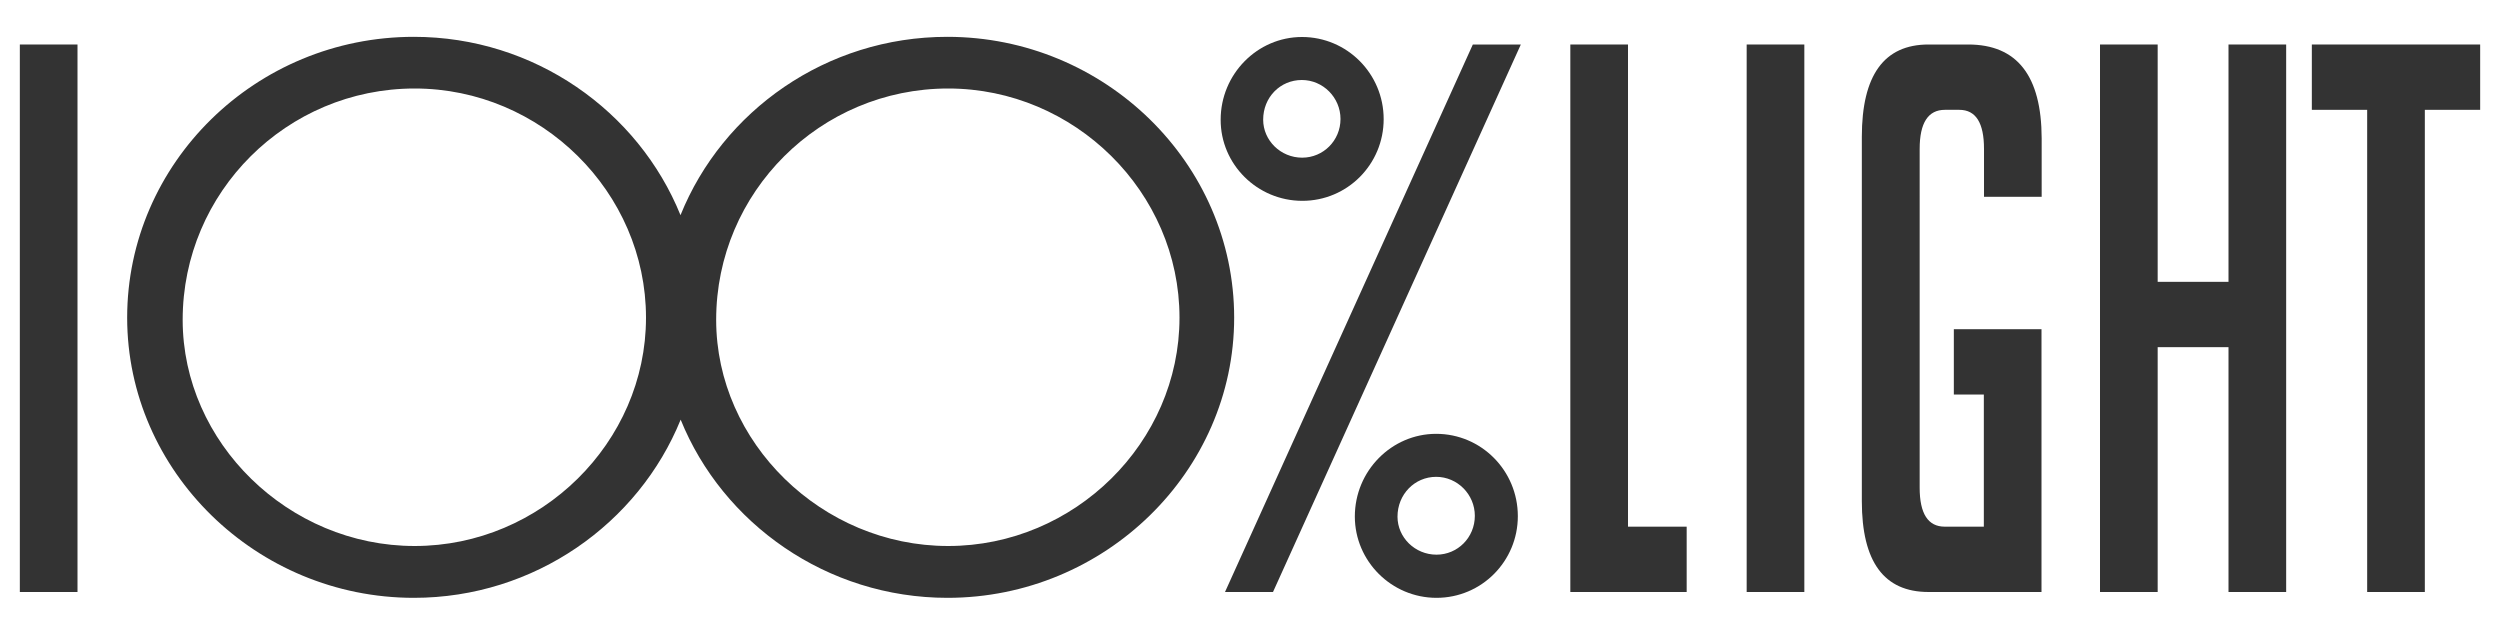 <svg xmlns="http://www.w3.org/2000/svg" xmlns:xlink="http://www.w3.org/1999/xlink" version="1.1" id="Layer_1" x="0px" y="0px" viewBox="0 0 1500 379.7" style="enable-background:new 0 0 1500 379.7;" xml:space="preserve">
  <style type="text/css">
    .st0{fill:#333333;}
  </style>
  <g>
    <polygon class="st0" points="735,355.2 763.8,355.2 912.5,26.7 883.7,26.7  " />
    <polygon class="st0" points="976.8,26.7 942.2,26.7 942.2,355.2 1012,355.2 1012,316 976.8,316  " />
    <rect x="1048" y="26.7" class="st0" width="34.6" height="328.5" />
    <path class="st0" d="M1180.9,26.7h-23.8c-26.7,0-40,18.5-40,55.4v218.6c0,36.4,13.3,54.5,40,54.5h67.8V197.5h-52.6v39.2h18V316   h-23.4c-10.1,0-15.1-7.8-15.1-23.4V89.3c0-15.6,5.1-23.4,15.1-23.4h8.7c9.9,0,14.8,7.8,14.8,23.4v28.8h34.6V83   C1224.9,45.5,1210.3,26.7,1180.9,26.7z" />
    <polygon class="st0" points="1337.1,169.1 1294.6,169.1 1294.6,26.7 1260,26.7 1260,355.2 1294.6,355.2 1294.6,208.3 1337.1,208.3    1337.1,355.2 1371.7,355.2 1371.7,26.7 1337.1,26.7  " />
    <polygon class="st0" points="1387.1,26.7 1387.1,65.9 1420.3,65.9 1420.3,355.2 1454.9,355.2 1454.9,65.9 1488.1,65.9 1488.1,26.7     " />
    <path class="st0" d="M781.4,120.5c27.1,0,48.8-22,48.8-49c0-27.3-22-49.3-49-49.3c-26.8,0-48.8,22.3-48.8,49.6   C732.3,98.5,754.3,120.5,781.4,120.5z M781.1,48c12.7,0,23.2,10.5,23.2,23.4c0,12.9-10.3,23.2-23,23.2c-12.9,0-23.4-10.3-23.4-22.8   C757.9,58.4,768.1,48,781.1,48z" />
    <path class="st0" d="M861.7,260.3c-26.8,0-48.8,22.3-48.8,49.6c0,26.8,22,48.8,49,48.8c27.1,0,48.8-22,48.8-49   C910.7,282.3,888.7,260.3,861.7,260.3z M861.9,332.8c-12.9,0-23.4-10.3-23.4-22.8c0-13.4,10.3-23.9,23.2-23.9   c12.7,0,23.2,10.5,23.2,23.4C884.9,322.5,874.6,332.8,861.9,332.8z" />
    <rect x="11.9" y="26.7" class="st0" width="34.6" height="328.5" />
    <path class="st0" d="M568.4,22.1c-72.7,0-134.9,44.5-160.1,107c-25.3-62.5-87.7-107-160-107c-94.9,0-172,75.8-172,168.5   c0,92.2,77.6,168.1,172,168.1c72.4,0,134.8-44.6,160.1-106.9c25.2,62.3,87.7,106.9,160.1,106.9c94.4,0,172-75.8,172-168.1   C740.5,97.9,662.9,22.1,568.4,22.1z M248.8,327.6c-75.8,0-139.2-62.1-139.2-135.7c0-76.7,62.5-138.8,139.2-138.8   c75.8,0,138.8,62.1,138.8,137.5C387.6,265.5,324.6,327.6,248.8,327.6z M568.9,327.6c-75.8,0-139.2-62.1-139.2-135.7   c0-76.7,62.5-138.8,139.2-138.8c75.8,0,138.8,62.1,138.8,137.5C707.7,265.5,644.7,327.6,568.9,327.6z" />
  </g>
</svg>